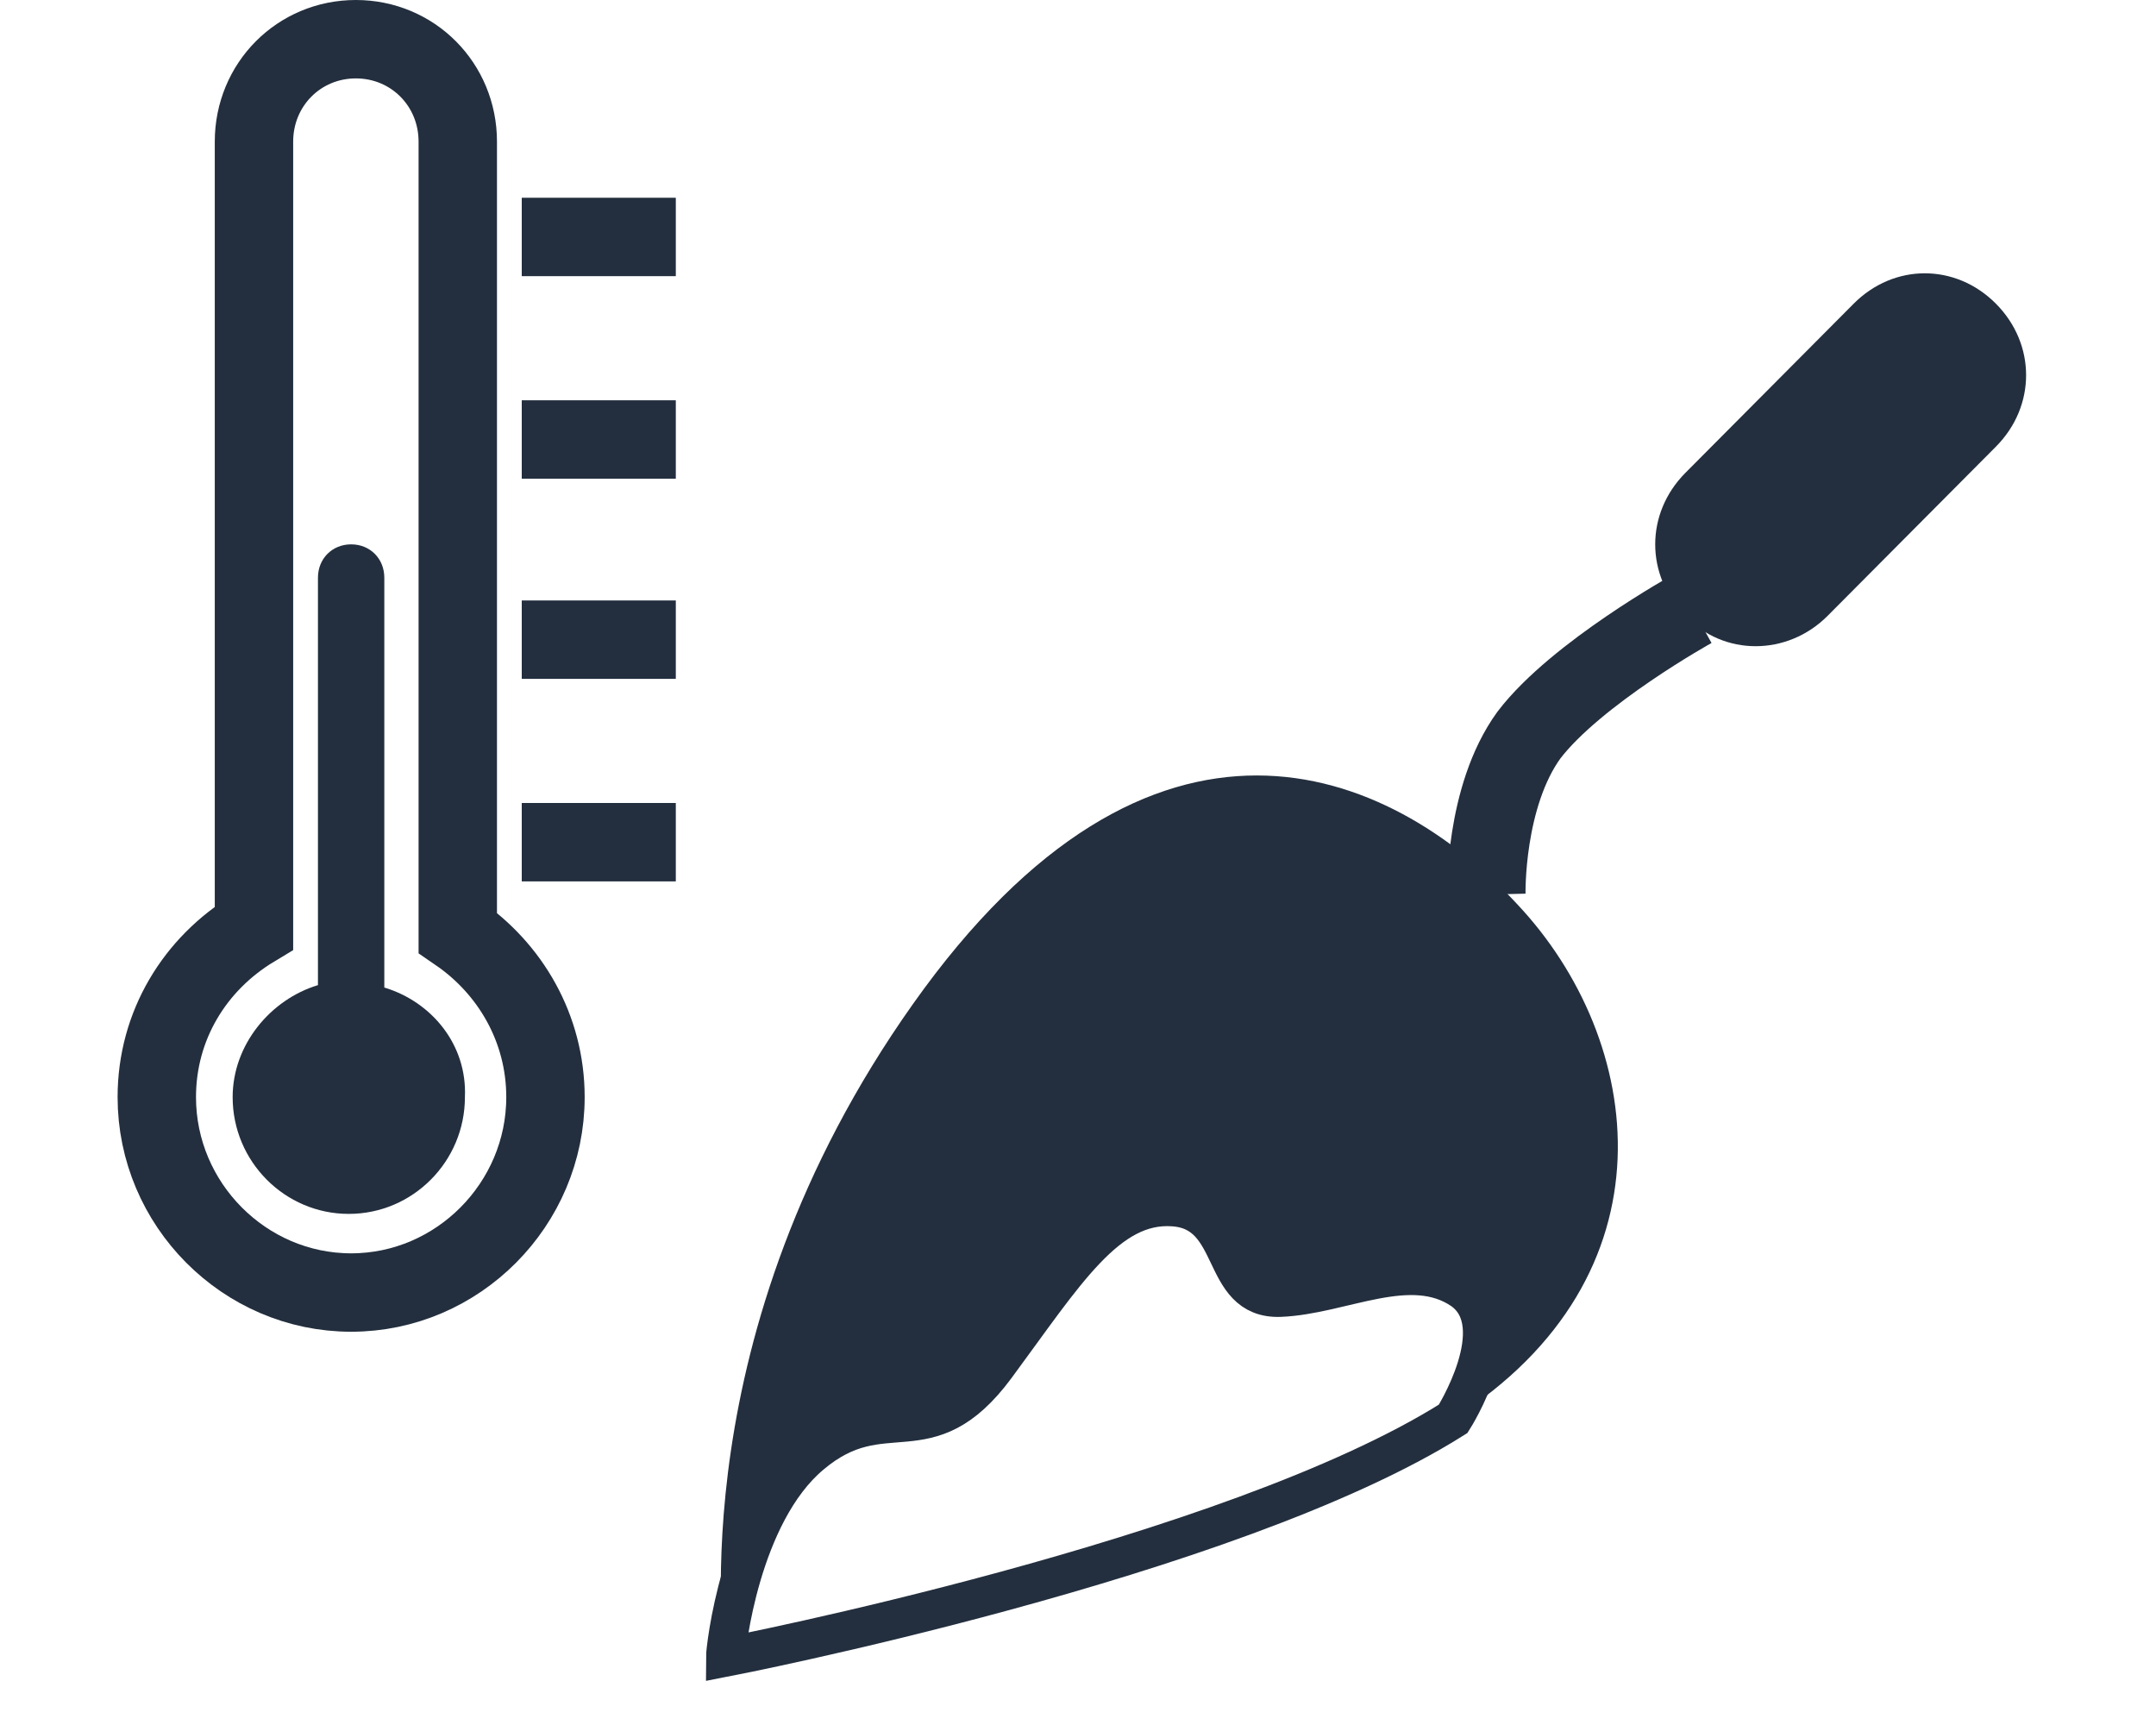 <svg width="55" height="44" viewBox="0 0 55 44" fill="none" xmlns="http://www.w3.org/2000/svg">
<path d="M42.995 15.708C41.968 14.675 41.968 13.095 42.995 12.061L47.288 7.746C48.316 6.713 49.888 6.713 50.916 7.746C51.943 8.779 51.943 10.36 50.916 11.393L46.623 15.708C45.595 16.741 43.963 16.741 42.995 15.708Z" fill="#232F3E"/>
<path d="M43.177 15.526C43.177 15.526 40.214 17.167 39.005 18.747C37.857 20.327 37.917 22.819 37.917 22.819" stroke="#232F3E" stroke-width="2" stroke-miterlimit="10"/>
<path d="M37.071 36.19C37.071 36.19 38.582 33.88 37.252 32.969C35.922 32.057 34.169 33.151 32.597 33.151C31.025 33.212 31.569 30.963 29.876 30.841C28.244 30.72 27.095 32.543 25.342 34.914C23.588 37.284 22.5 35.582 20.626 37.162C18.812 38.682 18.45 42.146 18.45 42.328C18.51 41.964 17.301 34.063 23.286 25.615C29.392 16.984 35.438 19.537 38.703 23.062C41.968 26.526 42.814 32.543 37.071 36.19Z" fill="#232F3E"/>
<path d="M37.071 36.19C31.387 39.776 18.51 42.268 18.51 42.268C18.51 42.085 18.873 38.621 20.686 37.102C22.561 35.521 23.649 37.223 25.402 34.853C27.155 32.483 28.244 30.659 29.936 30.781C31.629 30.902 31.085 33.151 32.657 33.09C34.229 33.029 35.982 31.996 37.312 32.908C38.582 33.82 37.071 36.19 37.071 36.19Z" stroke="#232F3E" stroke-miterlimit="10"/>
<path d="M13.915 27.985C13.915 30.72 11.678 32.969 8.958 32.969C6.237 32.969 4 30.72 4 27.985C4 26.162 4.967 24.581 6.479 23.67V3.613C6.479 2.155 7.627 1 9.078 1C10.53 1 11.678 2.155 11.678 3.613V23.791C13.008 24.703 13.915 26.222 13.915 27.985Z" stroke="#232F3E" stroke-width="2" stroke-miterlimit="10"/>
<path d="M9.804 25.189V14.736C9.804 14.249 9.441 13.885 8.958 13.885C8.474 13.885 8.111 14.249 8.111 14.736V25.128C6.902 25.493 5.935 26.648 5.935 27.985C5.935 29.626 7.265 30.963 8.897 30.963C10.53 30.963 11.86 29.626 11.86 27.985C11.92 26.648 11.013 25.554 9.804 25.189Z" fill="#232F3E"/>
<path d="M13.31 6.044H17.24" stroke="#232F3E" stroke-width="2" stroke-miterlimit="10"/>
<path d="M13.31 11.21H17.24" stroke="#232F3E" stroke-width="2" stroke-miterlimit="10"/>
<path d="M13.31 16.316H17.24" stroke="#232F3E" stroke-width="2" stroke-miterlimit="10"/>
<path d="M13.31 21.482H17.24" stroke="#232F3E" stroke-width="2" stroke-miterlimit="10"/>
</svg>
